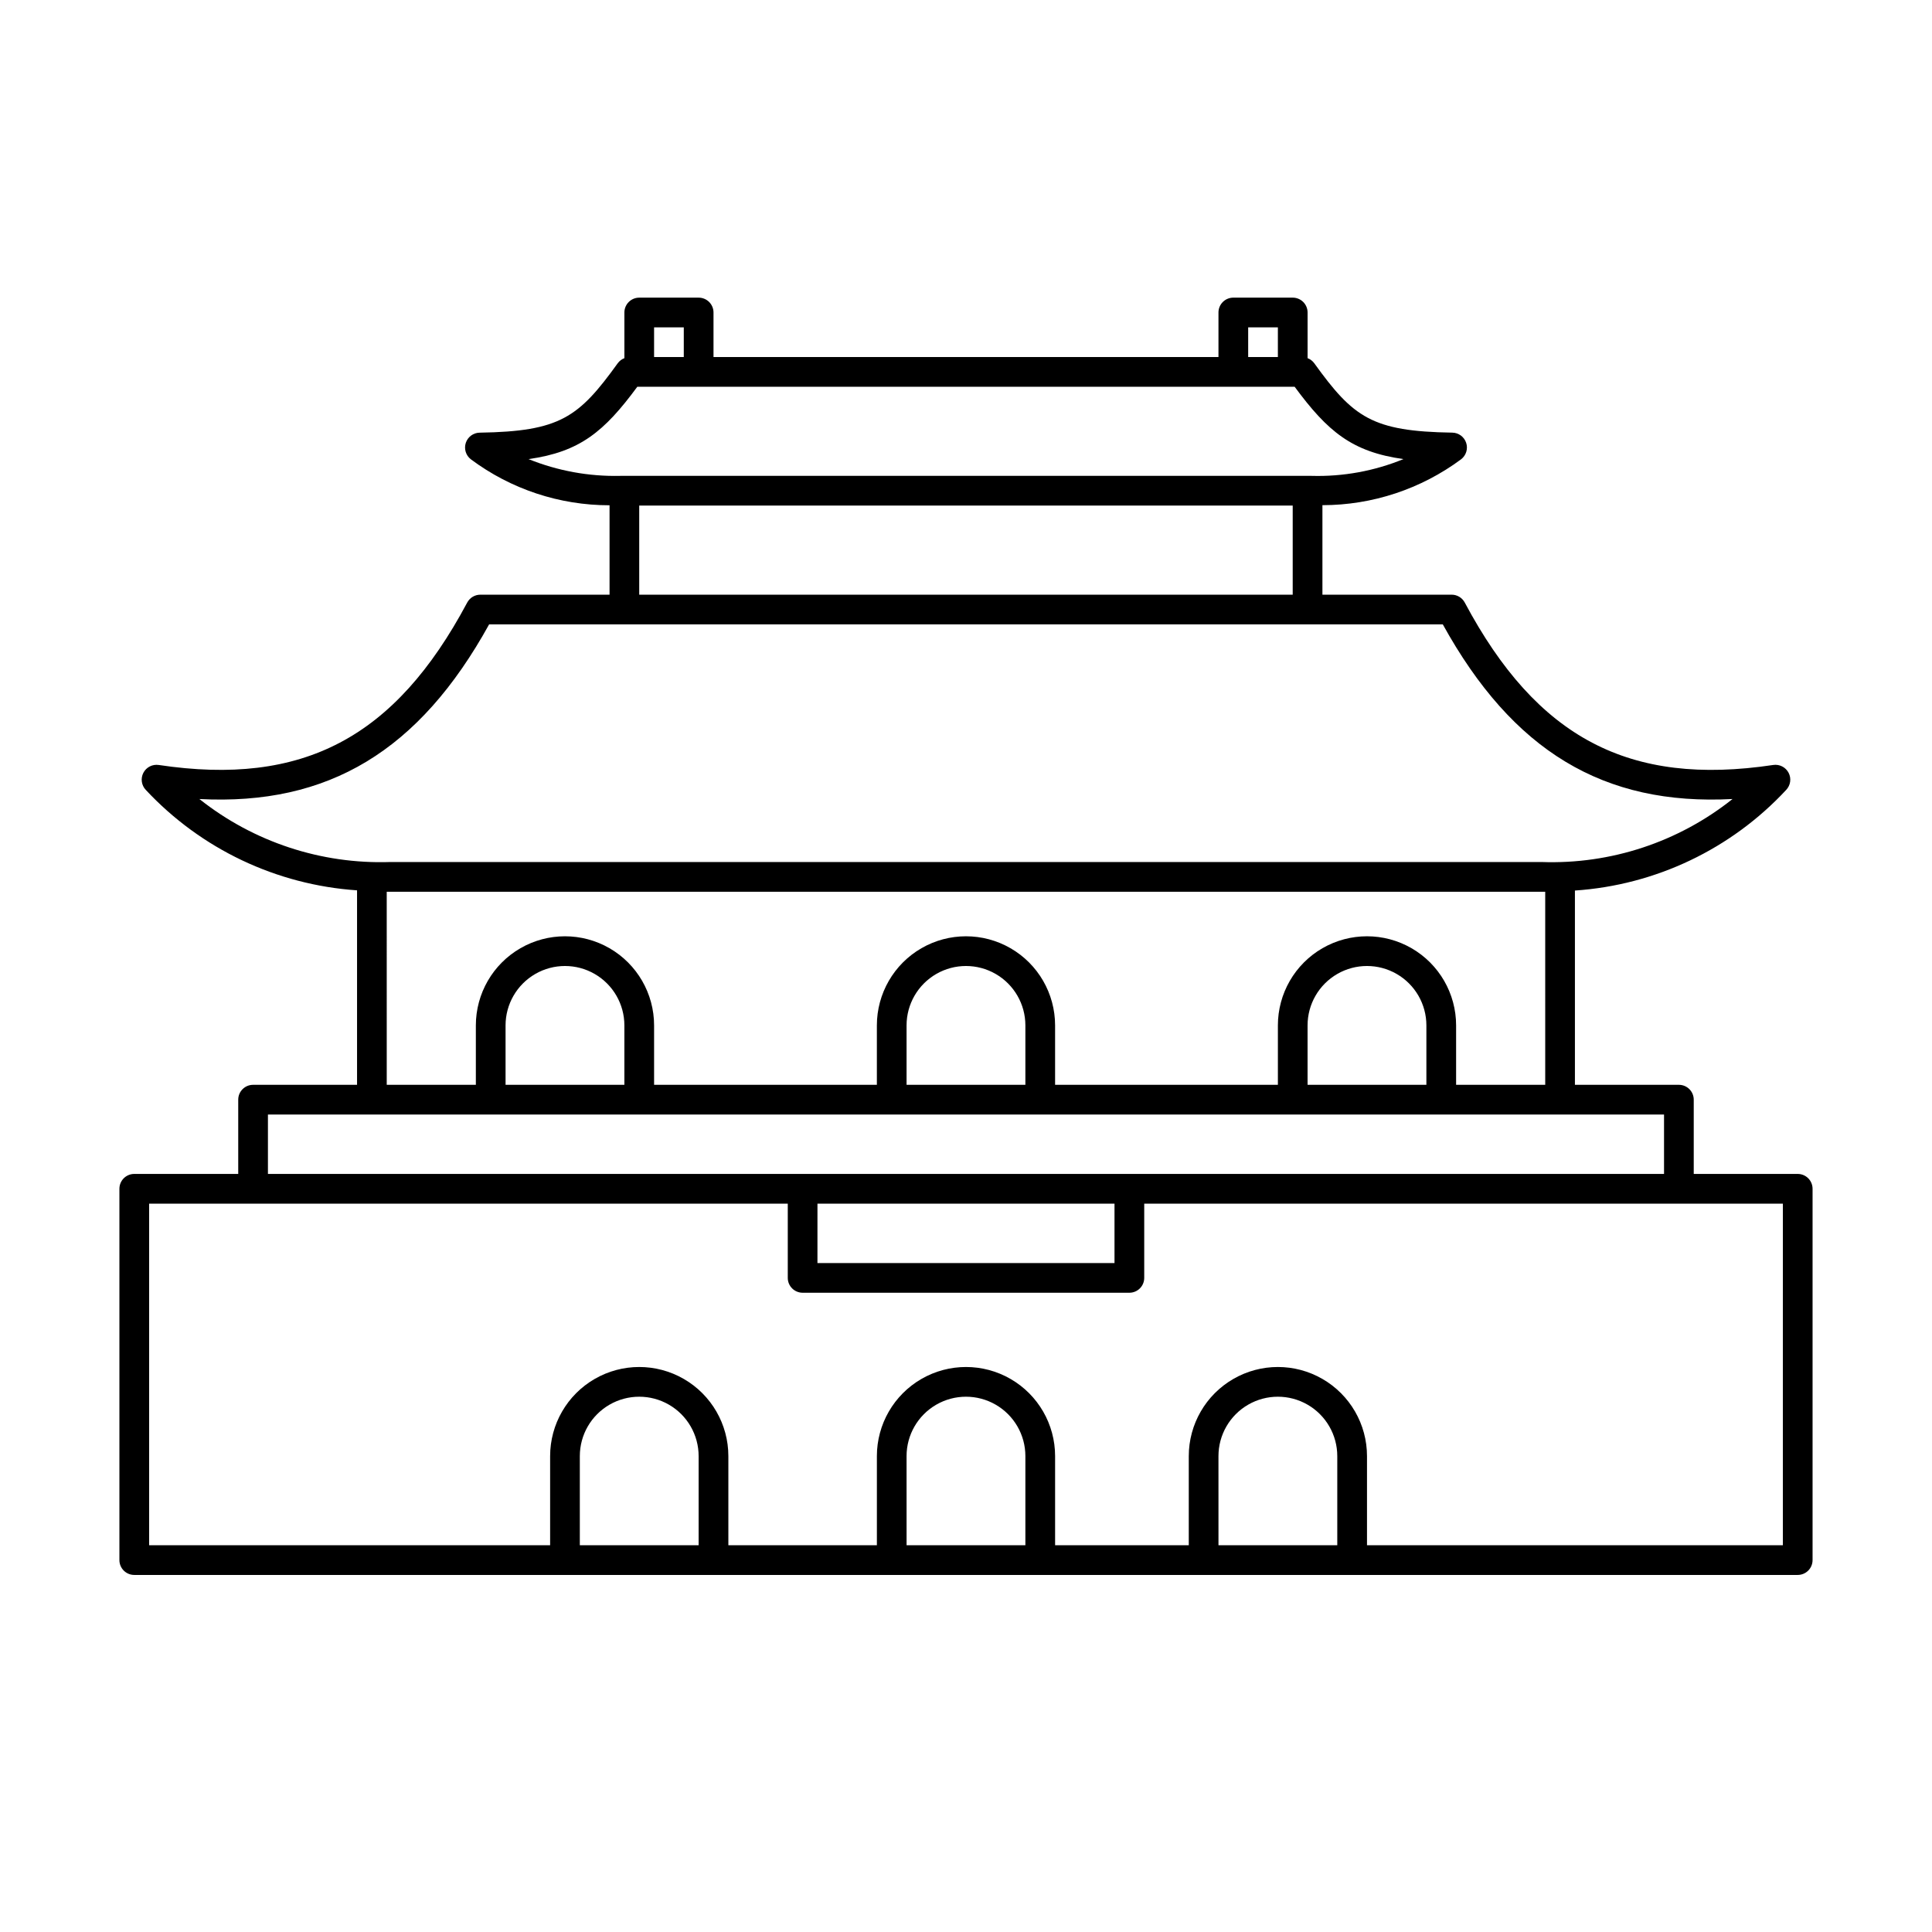 <?xml version="1.0" encoding="UTF-8"?>
<!-- Uploaded to: SVG Repo, www.svgrepo.com, Generator: SVG Repo Mixer Tools -->
<svg fill="#000000" width="800px" height="800px" version="1.1" viewBox="144 144 512 512" xmlns="http://www.w3.org/2000/svg">
 <path d="m620.41 455.1h-27.551v-19.68c0-1.043-0.414-2.043-1.152-2.781-0.738-0.738-1.738-1.152-2.785-1.152h-27.551v-51.484c21.375-1.438 41.398-10.977 55.984-26.668 1.16-1.219 1.422-3.039 0.645-4.531-0.777-1.492-2.414-2.328-4.078-2.078-38.156 5.727-62.605-7.144-81.746-43.043-0.684-1.285-2.019-2.086-3.473-2.086h-34.246v-23.719c13.246-0.008 26.137-4.277 36.77-12.176 1.32-1.027 1.852-2.773 1.32-4.359s-2.004-2.664-3.676-2.688c-21.277-0.336-26.227-4.023-36.586-18.402-0.445-0.605-1.059-1.07-1.762-1.336v-12.105c0-1.043-0.414-2.043-1.152-2.781s-1.742-1.152-2.785-1.152h-15.742c-2.176 0-3.938 1.762-3.938 3.934v11.809h-133.82v-11.809c0-1.043-0.414-2.043-1.152-2.781-0.738-0.738-1.738-1.152-2.785-1.152h-15.742c-2.172 0-3.938 1.762-3.938 3.934v12.105c-0.703 0.27-1.316 0.734-1.762 1.34-10.359 14.379-15.309 18.066-36.586 18.402-1.672 0.023-3.144 1.102-3.676 2.688-0.527 1.586 0 3.332 1.32 4.359 10.617 7.926 23.516 12.207 36.77 12.195v23.695h-34.246c-1.453 0-2.785 0.801-3.473 2.082-19.141 35.902-43.586 48.758-81.746 43.047-1.664-0.25-3.301 0.586-4.078 2.078-0.773 1.492-0.516 3.312 0.645 4.527 14.609 15.656 34.621 25.168 55.984 26.617v51.539h-27.551c-2.176 0-3.938 1.762-3.938 3.934v19.68h-27.551c-2.176 0-3.938 1.762-3.938 3.938v98.398c0 1.047 0.414 2.047 1.152 2.785 0.738 0.738 1.742 1.152 2.785 1.152h440.83c1.047 0 2.047-0.414 2.785-1.152 0.738-0.738 1.152-1.738 1.152-2.785v-98.398c0-1.043-0.414-2.047-1.152-2.785-0.738-0.738-1.738-1.152-2.785-1.152zm-145.63-224.35h7.871v7.871h-7.871zm-157.44 0h7.871v7.871h-7.871zm-4.438 15.742h174.19c8.785 11.914 15.223 17.258 28.832 19.172v0.004c-7.711 3.16-15.996 4.672-24.324 4.441h-183.23c-8.316 0.188-16.586-1.324-24.301-4.441 13.605-1.918 20.047-7.262 28.828-19.176zm0.5 31.488h173.18v23.617h-173.18zm-39.773 31.488h252.73c18.492 33.48 42.547 48.113 76.781 46.277h0.004c-14.34 11.422-32.289 17.348-50.609 16.699h-305.11c-18.309 0.613-36.238-5.305-50.582-16.695 34.219 1.793 58.293-12.801 76.781-46.281zm-27.141 70.852h307.01l0.004 51.168h-23.617v-15.746c0-8.438-4.5-16.234-11.809-20.453-7.305-4.219-16.309-4.219-23.617 0-7.305 4.219-11.805 12.016-11.805 20.453v15.742l-59.043 0.004v-15.746c0-8.438-4.5-16.234-11.809-20.453-7.305-4.219-16.309-4.219-23.613 0-7.309 4.219-11.809 12.016-11.809 20.453v15.742l-59.039 0.004v-15.746c0-8.438-4.504-16.234-11.809-20.453-7.309-4.219-16.309-4.219-23.617 0-7.309 4.219-11.809 12.016-11.809 20.453v15.742l-23.617 0.004zm275.52 51.168h-31.488v-15.746c0-5.625 3-10.82 7.871-13.633 4.871-2.812 10.875-2.812 15.746 0 4.871 2.812 7.871 8.008 7.871 13.633zm-106.27 0h-31.488v-15.746c0-5.625 3-10.82 7.871-13.633s10.875-2.812 15.746 0 7.871 8.008 7.871 13.633zm-106.27 0h-31.488v-15.746c0-5.625 3.004-10.82 7.875-13.633 4.871-2.812 10.871-2.812 15.742 0s7.871 8.008 7.871 13.633zm-94.461 7.871h369.98v15.742h-369.98zm145.63 23.617h78.719v15.742h-78.723zm-62.977 90.527v-23.617c0-5.625 3-10.82 7.871-13.633s10.871-2.812 15.742 0 7.871 8.008 7.871 13.633v23.617zm86.594 0-0.004-23.617c0-5.625 3-10.82 7.871-13.633s10.875-2.812 15.746 0 7.871 8.008 7.871 13.633v23.617zm82.656 0-0.004-23.617c0-5.625 3-10.82 7.871-13.633s10.875-2.812 15.746 0 7.871 8.008 7.871 13.633v23.617zm149.57 0h-110.21v-23.617c0-8.438-4.5-16.234-11.809-20.453-7.305-4.219-16.309-4.219-23.613 0-7.309 4.219-11.809 12.016-11.809 20.453v23.617h-35.426v-23.617c0-8.438-4.5-16.234-11.809-20.453-7.305-4.219-16.309-4.219-23.613 0-7.309 4.219-11.809 12.016-11.809 20.453v23.617h-39.359v-23.617c0-8.438-4.504-16.234-11.809-20.453-7.309-4.219-16.309-4.219-23.617 0-7.305 4.219-11.809 12.016-11.809 20.453v23.617h-106.27v-90.527h169.25v19.68c0 1.043 0.414 2.043 1.152 2.781s1.742 1.152 2.785 1.152h86.59c1.047 0 2.047-0.414 2.785-1.152s1.152-1.738 1.152-2.781v-19.68h169.25z"/>
</svg>